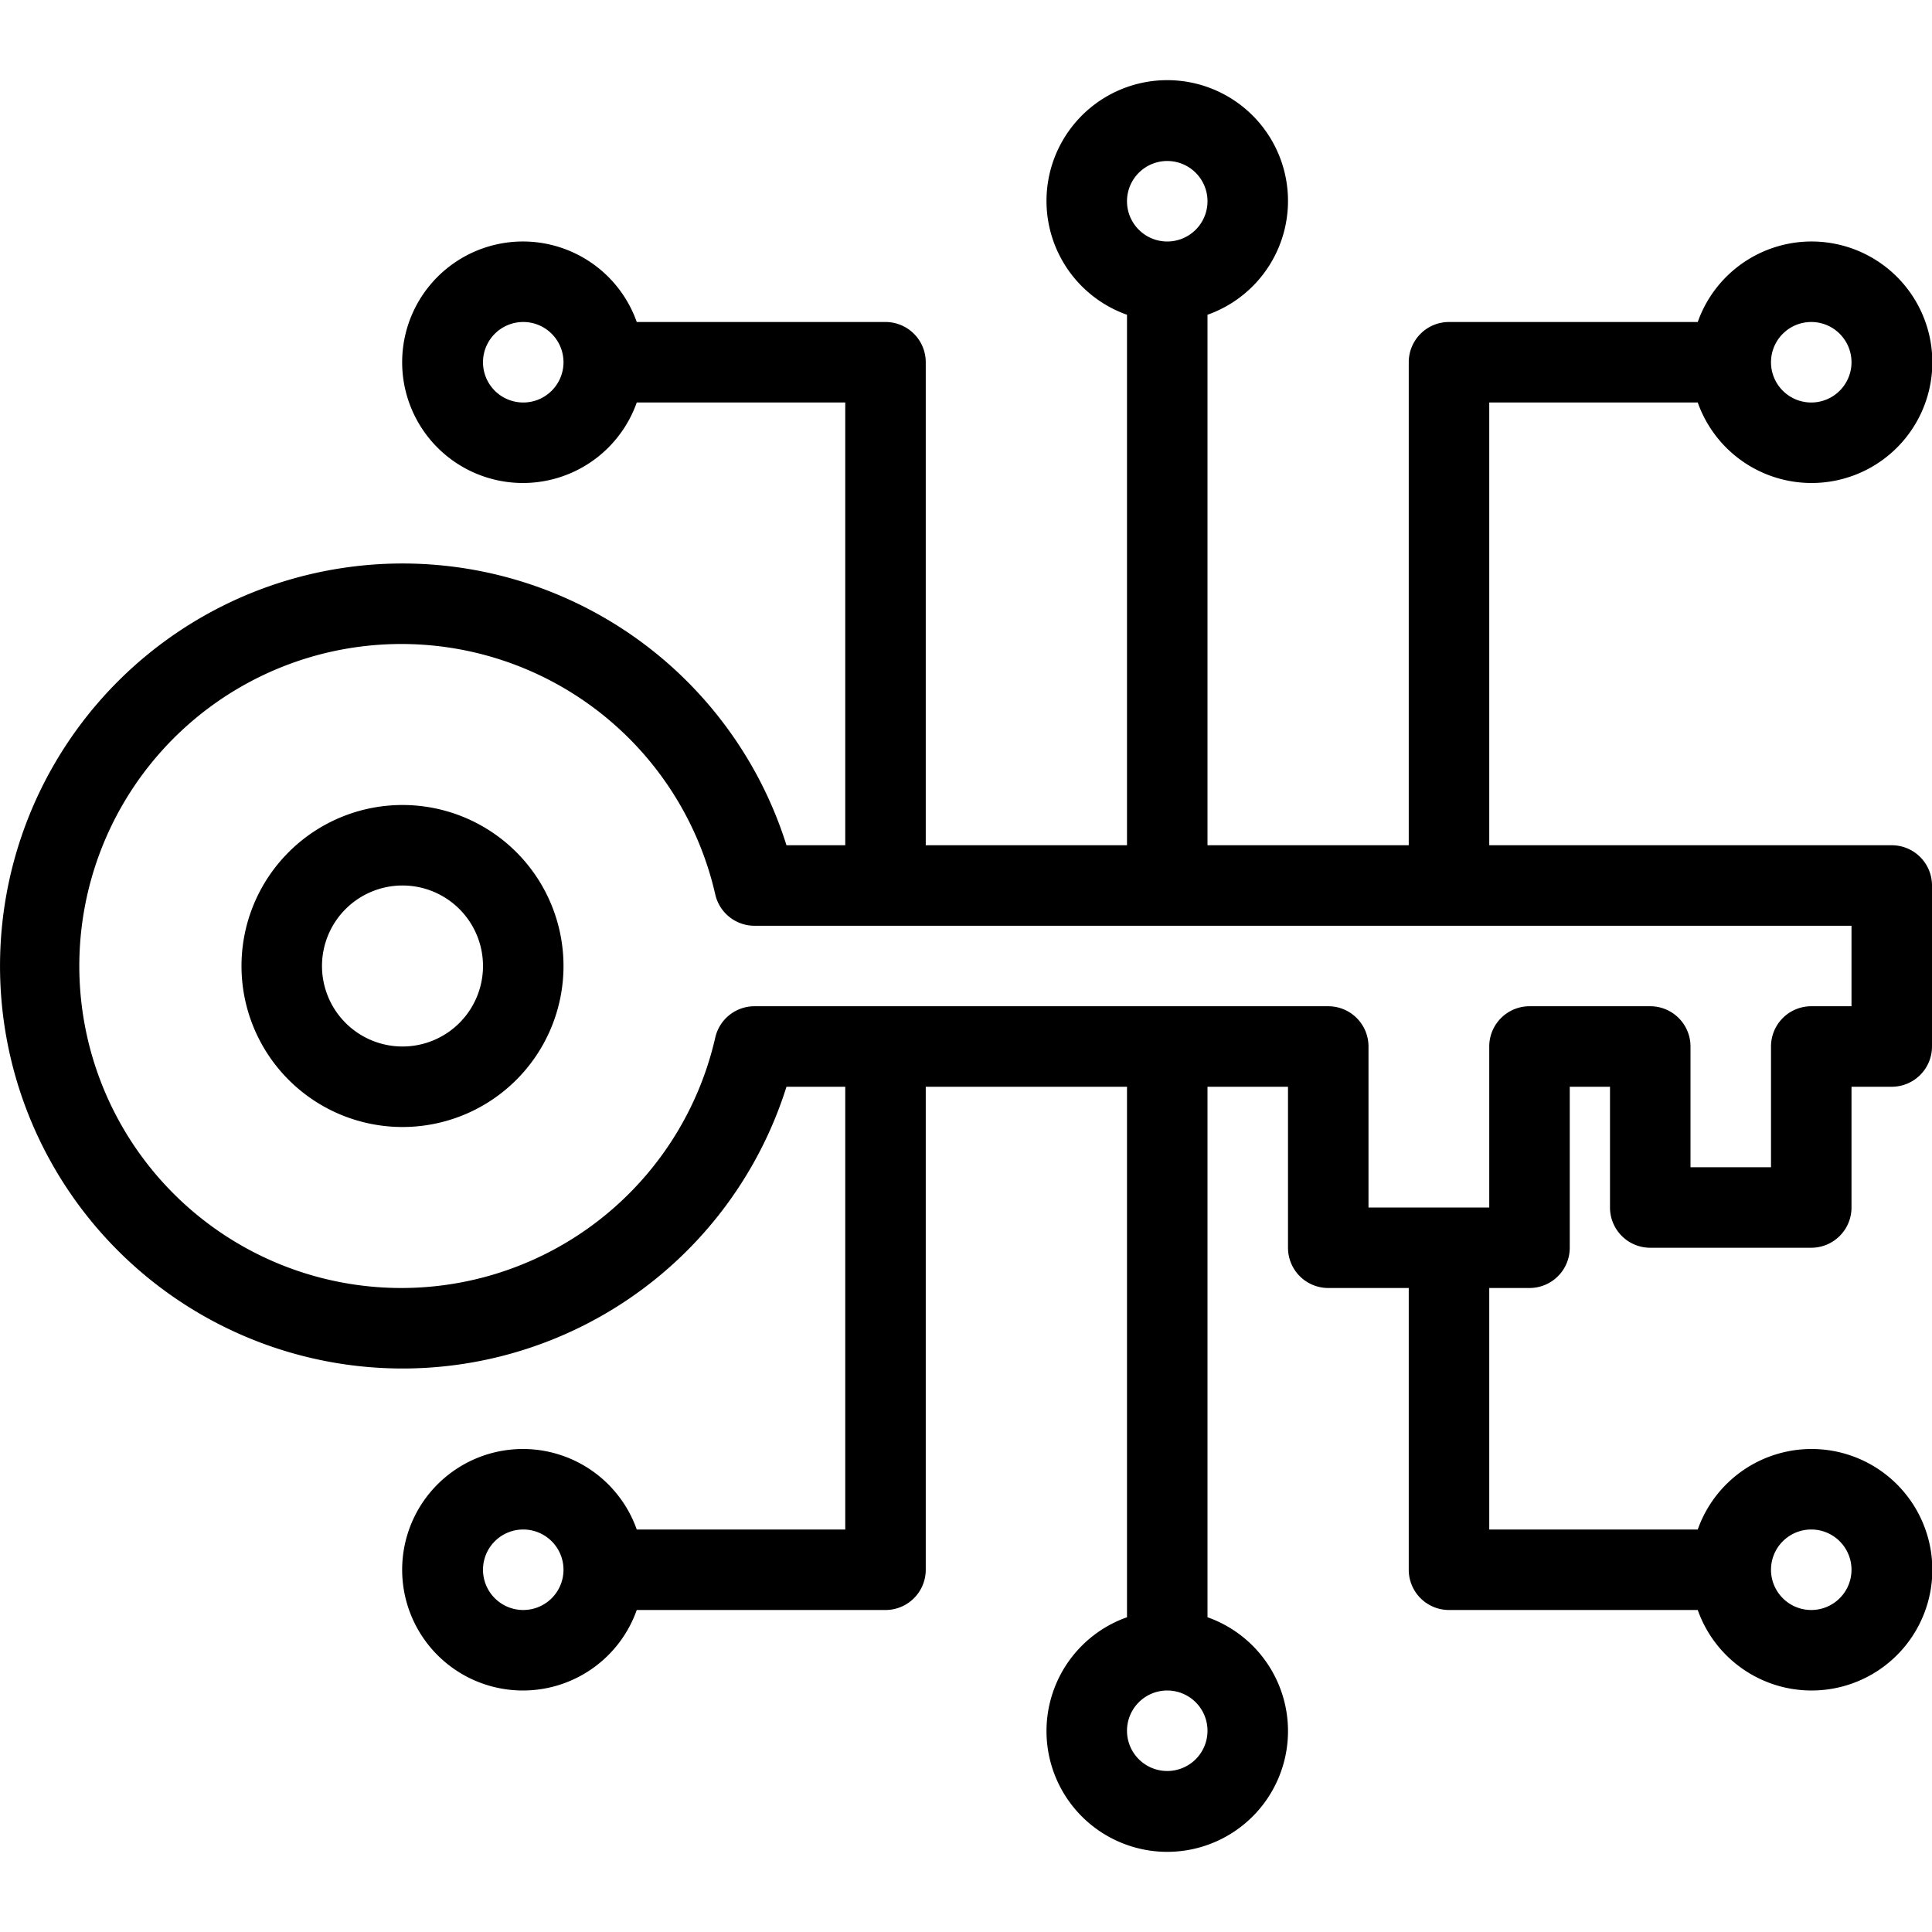 <svg xmlns="http://www.w3.org/2000/svg" viewBox="0 0 48 48"><title></title><g data-name="Digital Key" id="Digital_Key"><path d="M47,21H37V10h5.18a3,3,0,1,0,0-2H36a1,1,0,0,0-1,1V21H30V7.82a3,3,0,1,0-2,0V21H23V9a1,1,0,0,0-1-1H15.82a3,3,0,1,0,0,2H21V21H19.54a10,10,0,1,0,0,6H21V38H15.82a3,3,0,1,0,0,2H22a1,1,0,0,0,1-1V27h5V40.18a3,3,0,1,0,2,0V27h2v4a1,1,0,0,0,1,1h2v7a1,1,0,0,0,1,1h6.18a3,3,0,1,0,0-2H37V32h1a1,1,0,0,0,1-1V27h1v3a1,1,0,0,0,1,1h4a1,1,0,0,0,1-1V27h1a1,1,0,0,0,1-1V22A1,1,0,0,0,47,21ZM45,8a1,1,0,1,1-1,1A1,1,0,0,1,45,8ZM29,4a1,1,0,1,1-1,1A1,1,0,0,1,29,4ZM13,10a1,1,0,1,1,1-1A1,1,0,0,1,13,10Zm0,30a1,1,0,1,1,1-1A1,1,0,0,1,13,40Zm16,4a1,1,0,1,1,1-1A1,1,0,0,1,29,44Zm16-6a1,1,0,1,1-1,1A1,1,0,0,1,45,38Zm1-13H45a1,1,0,0,0-1,1v3H42V26a1,1,0,0,0-1-1H38a1,1,0,0,0-1,1v4H34V26a1,1,0,0,0-1-1H18.77a1,1,0,0,0-1,.78,8,8,0,1,1,0-3.56,1,1,0,0,0,1,.78H46Z"></path><path d="M10,20a4,4,0,1,0,4,4A4,4,0,0,0,10,20Zm0,6a2,2,0,1,1,2-2A2,2,0,0,1,10,26Z"></path></g></svg>